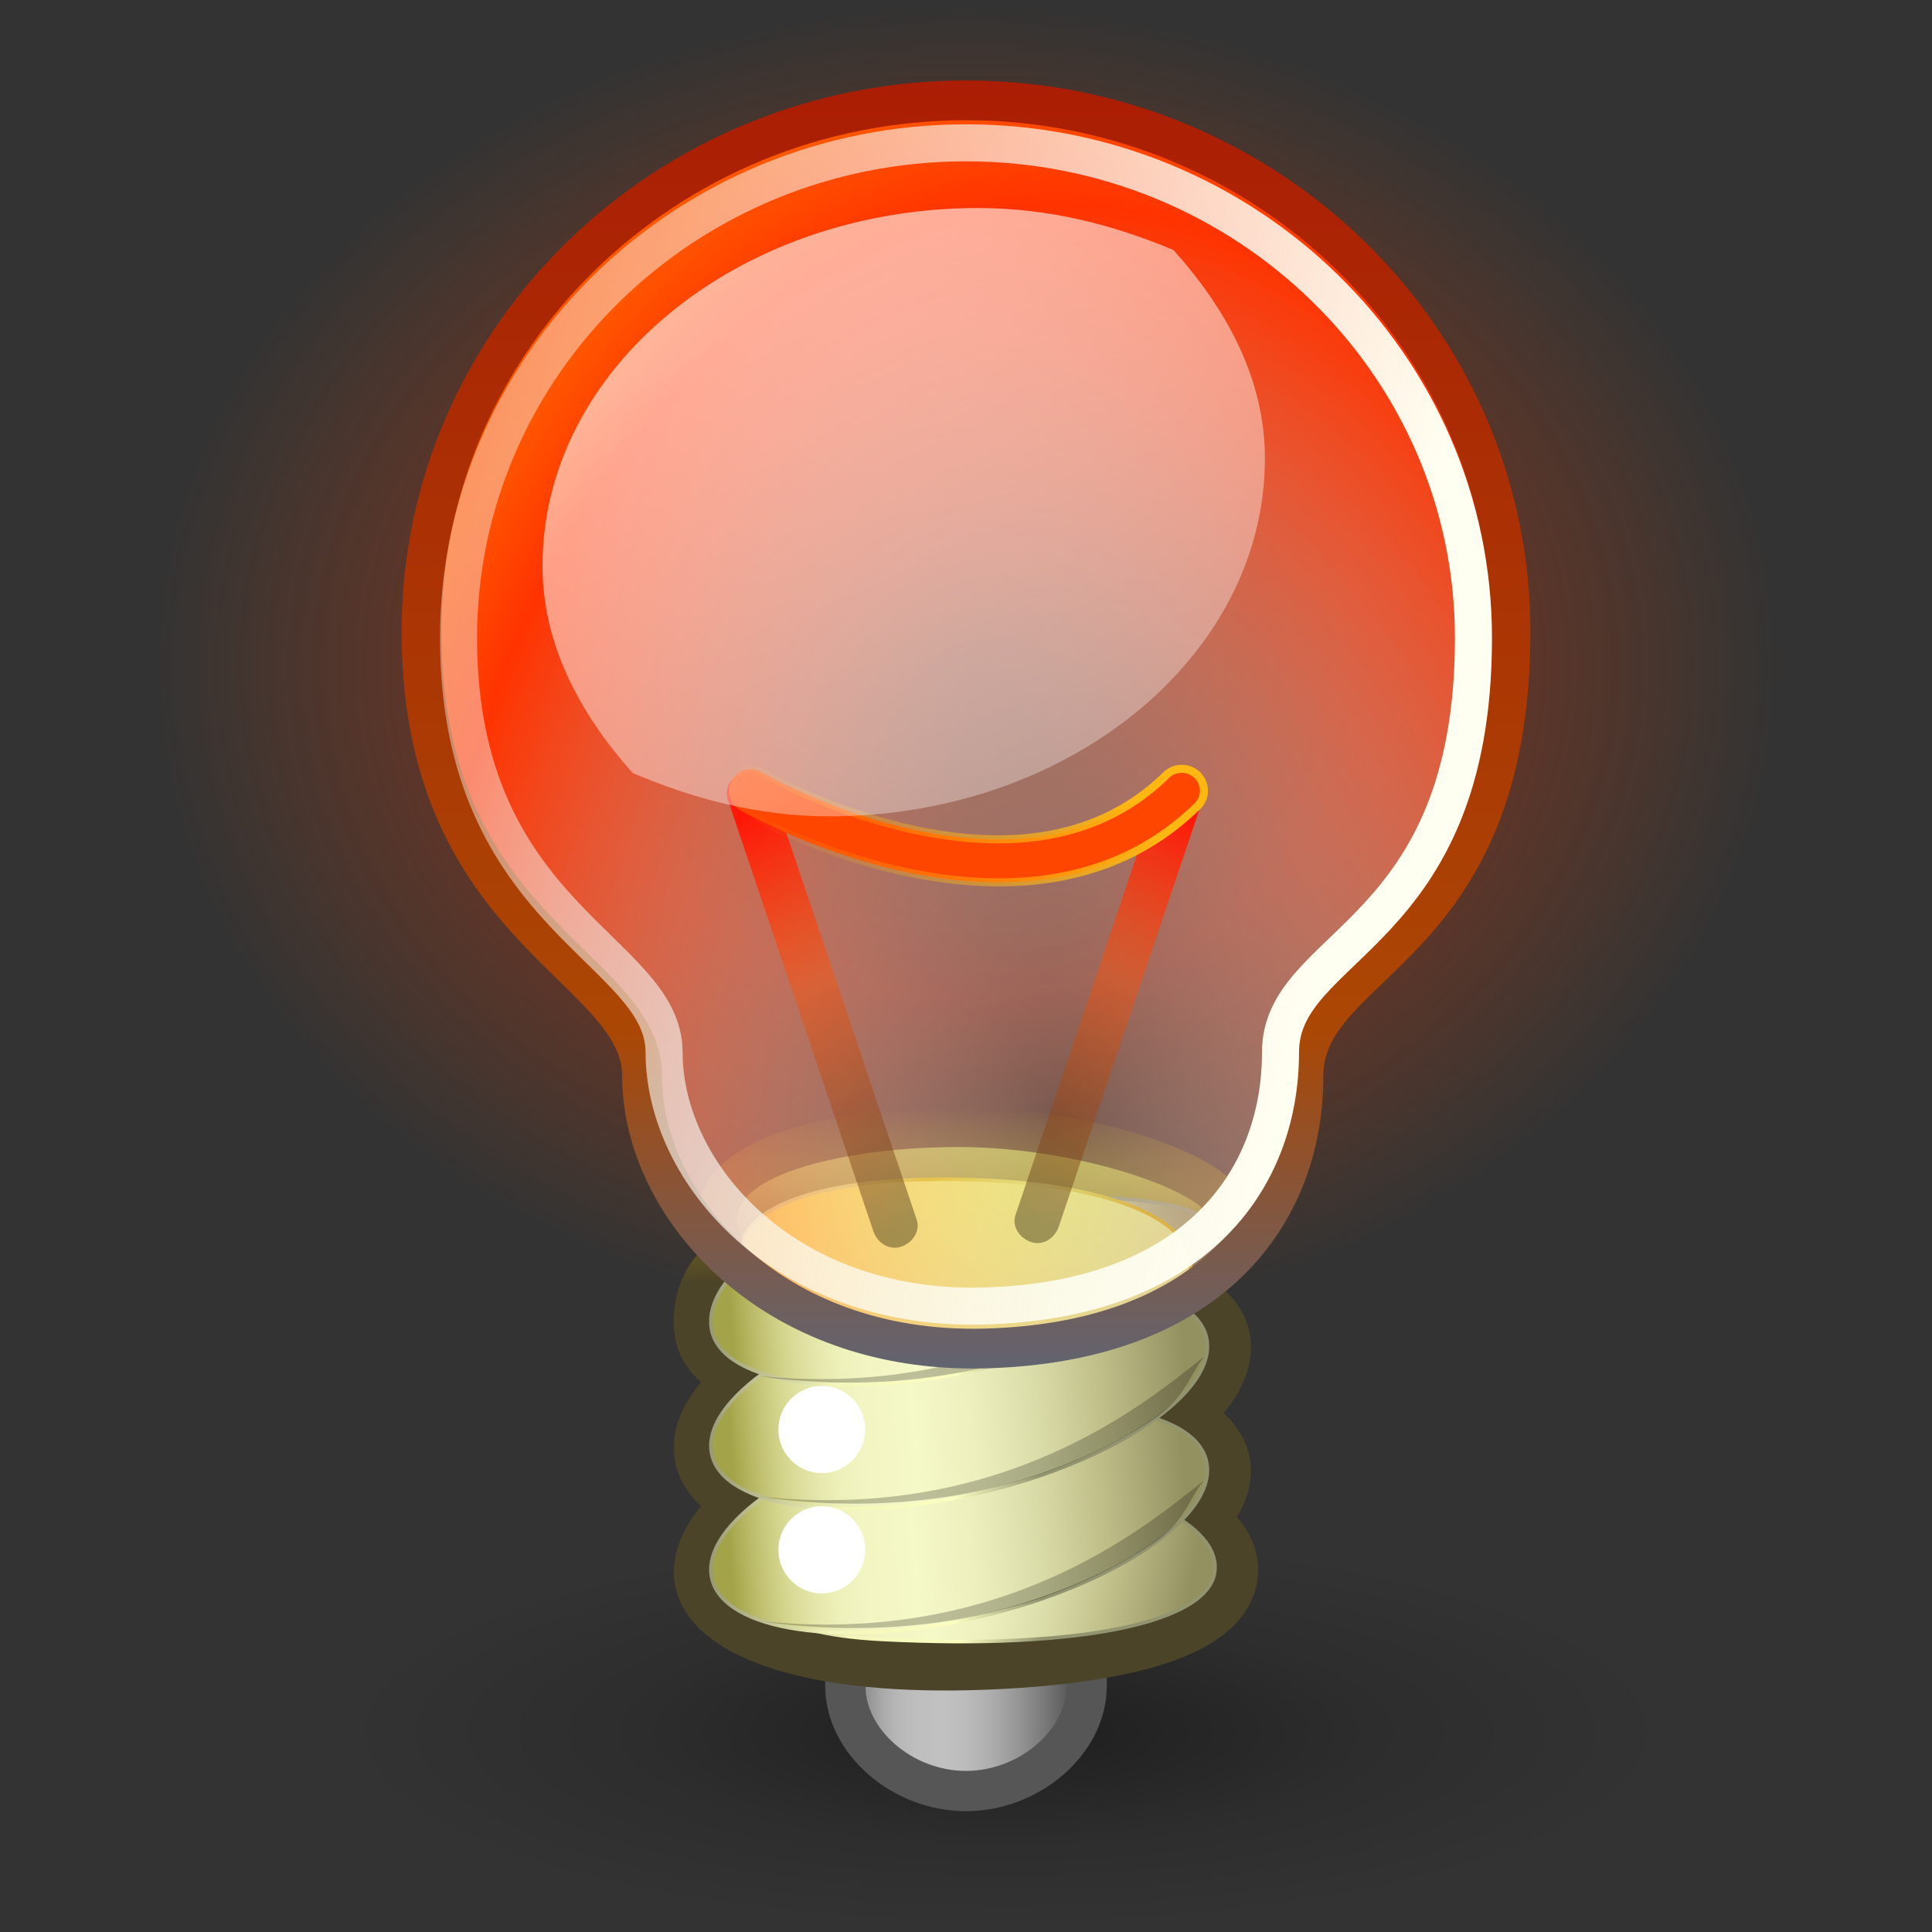 <?xml version="1.0" encoding="UTF-8" standalone="no"?>
<svg xmlns="http://www.w3.org/2000/svg" version="1.1" xmlns:xlink="http://www.w3.org/1999/xlink" viewBox="0 0 48 48">
 <rect x="0" y="0" width="48" height="48" fill="#333333" stroke="none"/>
 <defs>
  <linearGradient id="lG2399">
   <stop stop-color="#929470" offset="0"/>
   <stop stop-color="#fcffc1" offset=".265"/>
   <stop stop-color="#f3f5ba" offset=".632"/>
   <stop stop-color="#929470" offset="1"/>
  </linearGradient>
  <linearGradient id="lG20393">
   <stop stop-color="#ff1708" offset="0"/>
   <stop stop-color="#ff4f04" stop-opacity=".439" offset=".412"/>
   <stop stop-color="#4c3e1c" stop-opacity=".478" offset="1"/>
  </linearGradient>
  <linearGradient id="lG19894" y2="37.227" gradientUnits="userSpaceOnUse" x2="30.17" y1="37.227" x1="18.995">
   <stop stop-color="#a3a349" offset=".006"/>
   <stop stop-color="#acac54" offset=".021"/>
   <stop stop-color="#c1c172" offset=".066"/>
   <stop stop-color="#d4d68e" offset=".115"/>
   <stop stop-color="#e2e4a6" offset=".168"/>
   <stop stop-color="#edf0b8" offset=".227"/>
   <stop stop-color="#f3f6c3" offset=".296"/>
   <stop stop-color="#f5f8c7" offset=".405"/>
   <stop stop-color="#eef0be" offset=".524"/>
   <stop stop-color="#dbdda9" offset=".667"/>
   <stop stop-color="#bebd88" offset=".821"/>
   <stop stop-color="#989564" offset=".983"/>
   <stop stop-color="#949160" offset="1"/>
  </linearGradient>
  <linearGradient id="linearGradient2937" y2="36.726" gradientUnits="userSpaceOnUse" x2="32.097" gradientTransform="matrix(1.089 0 0 .917 .704 -1.574)" y1="10.061" x1="16.999">
   <stop stop-color="#fff" offset="0"/>
   <stop stop-color="#fff" stop-opacity="0" offset="1"/>
  </linearGradient>
  <linearGradient id="linearGradient2940" y2="32.251" gradientUnits="userSpaceOnUse" x2="9.365" gradientTransform="matrix(1.861 0 0 .467 1.255 5.473)" y1="31.504" x1="14.637">
   <stop stop-color="#ffb812" offset="0"/>
   <stop stop-color="#ffb812" stop-opacity="0" offset="1"/>
  </linearGradient>
  <linearGradient id="linearGradient2943" y2="18.163" xlink:href="#lG20393" gradientUnits="userSpaceOnUse" x2="32.166" gradientTransform="matrix(.59 0 0 1.473 .904 4.894)" y1="10.314" x1="30.62"/>
  <linearGradient id="linearGradient2946" y2="18.163" xlink:href="#lG20393" gradientUnits="userSpaceOnUse" x2="32.166" gradientTransform="matrix(-.59 0 0 1.473 47.1 4.778)" y1="10.314" x1="30.62"/>
  <linearGradient id="linearGradient2949" y2="3.856" gradientUnits="userSpaceOnUse" x2="-5.252" gradientTransform="matrix(.853 0 0 .975 1.891 1.664)" y1="16.652" x1="37.94">
   <stop stop-color="#fffff1" offset="0"/>
   <stop stop-color="#f1f3ff" stop-opacity="0" offset="1"/>
  </linearGradient>
  <radialGradient id="radialGradient2952" gradientUnits="userSpaceOnUse" cy="29.869" cx="68.138" gradientTransform="matrix(.526 0 0 .758 -9.565 5.119)" r="33.934">
   <stop stop-color="#fff" stop-opacity=".175" offset="0"/>
   <stop stop-color="#f30" offset="0.882"/>
   <stop stop-color="#ff5600" offset="1"/>
  </radialGradient>
  <linearGradient id="linearGradient2954" y2="34.005" gradientUnits="userSpaceOnUse" x2="23.413" y1="2" x1="23.413">
   <stop stop-color="#ab1d04" offset="0"/>
   <stop stop-color="#ab4704" offset=".736"/>
   <stop stop-color="#616471" offset="1"/>
  </linearGradient>
  <linearGradient id="linearGradient2957" y2="54.863" gradientUnits="userSpaceOnUse" x2="11.906" gradientTransform="matrix(1.53 0 0 .544 1.031 1.664)" y1="55.363" x1="17.88">
   <stop stop-color="#d6d87b" offset="0"/>
   <stop stop-color="#fbe843" offset="1"/>
  </linearGradient>
  <linearGradient id="linearGradient2959" y2="-29.598" gradientUnits="userSpaceOnUse" x2="-37.641" gradientTransform="matrix(-.864 -.043 .181 -.954 1.031 1.664)" y1="-29.799" x1="-29.007">
   <stop stop-color="#dcd763" offset="0"/>
   <stop stop-color="#d9bb05" offset=".265"/>
   <stop stop-color="#dcd763" offset=".632"/>
   <stop stop-color="#c7a107" offset="1"/>
  </linearGradient>
  <linearGradient id="linearGradient2967" y2="38.676" xlink:href="#lG19894" gradientUnits="userSpaceOnUse" x2="-4.391" gradientTransform="matrix(.612 -.131 .062 .736 30.371 9.255)" y1="38.676" x1="-22.874"/>
  <linearGradient id="linearGradient2969" y2="39.143" xlink:href="#lG2399" gradientUnits="userSpaceOnUse" x2="-23.851" gradientTransform="matrix(.612 -.131 .062 .736 30.371 9.255)" y1="39.034" x1="-10.481"/>
  <linearGradient id="linearGradient2972" y2="38.676" xlink:href="#lG19894" gradientUnits="userSpaceOnUse" x2="-4.391" gradientTransform="matrix(.612 -.131 .062 .736 30.371 12.33)" y1="38.676" x1="-22.874"/>
  <linearGradient id="linearGradient2974" y2="39.143" xlink:href="#lG2399" gradientUnits="userSpaceOnUse" x2="-23.851" gradientTransform="matrix(.612 -.131 .062 .736 30.371 12.33)" y1="39.034" x1="-10.481"/>
  <linearGradient id="linearGradient2977" y2="38.676" xlink:href="#lG19894" gradientUnits="userSpaceOnUse" x2="-4.391" gradientTransform="matrix(.612 -.131 .062 .736 30.371 15.406)" y1="38.676" x1="-22.874"/>
  <linearGradient id="linearGradient2979" y2="39.143" xlink:href="#lG2399" gradientUnits="userSpaceOnUse" x2="-23.851" gradientTransform="matrix(.612 -.131 .062 .736 30.371 15.406)" y1="39.034" x1="-10.481"/>
  <linearGradient id="linearGradient2982" y2="38.676" xlink:href="#lG19894" gradientUnits="userSpaceOnUse" x2="-4.391" gradientTransform="matrix(.56 .03 -.117 .652 35.381 20.962)" y1="38.676" x1="-22.874"/>
  <linearGradient id="linearGradient2984" y2="39.143" xlink:href="#lG2399" gradientUnits="userSpaceOnUse" x2="-23.851" gradientTransform="matrix(.56 .03 -.117 .652 35.381 20.962)" y1="39.034" x1="-10.481"/>
  <linearGradient id="linearGradient2987" y2="26.74" gradientUnits="userSpaceOnUse" x2="24.613" gradientTransform="matrix(.992 0 0 .991 -.409 1.008)" y1="31.146" x1="24.613">
   <stop stop-color="#4c4428" offset="0"/>
   <stop stop-color="#e7b600" stop-opacity="0" offset="1"/>
  </linearGradient>
  <linearGradient id="linearGradient2990" y2="43.165" gradientUnits="userSpaceOnUse" x2="26.478" gradientTransform="matrix(1.763 0 0 1.537 -19.733 -23.884)" y1="43.165" x1="23.124">
   <stop stop-color="#686868" offset=".006"/>
   <stop stop-color="#777" offset=".03"/>
   <stop stop-color="#929292" offset=".084"/>
   <stop stop-color="#a7a7a7" offset=".142"/>
   <stop stop-color="#b6b6b6" offset=".207"/>
   <stop stop-color="#bebebe" offset=".285"/>
   <stop stop-color="#c1c1c1" offset=".405"/>
   <stop stop-color="#bcbcbc" offset=".496"/>
   <stop stop-color="#adadad" offset=".606"/>
   <stop stop-color="#959595" offset=".725"/>
   <stop stop-color="#747474" offset=".85"/>
   <stop stop-color="#494949" offset=".979"/>
   <stop stop-color="#414141" offset="1"/>
  </linearGradient>
  <radialGradient id="radialGradient2993" gradientUnits="userSpaceOnUse" cy="74.21" cx="14.772" gradientTransform="matrix(2.112 0 0 .623 -6.202 -3.209)" r="7.829">
   <stop stop-opacity=".515" offset="0"/>
   <stop stop-opacity=".144" offset=".552"/>
   <stop stop-opacity="0" offset="1"/>
  </radialGradient>
  <radialGradient id="radialGradient2996" gradientUnits="userSpaceOnUse" cy="18.625" cx="27.75" gradientTransform="matrix(1.342 0 0 1.089 -13.234 -3.745)" r="15.062">
   <stop stop-color="#ff4300" stop-opacity="0" offset="0"/>
   <stop stop-color="#ff2c00" stop-opacity=".325" offset=".5"/>
   <stop stop-color="#ff5600" stop-opacity="0" offset="1"/>
  </radialGradient>
 </defs>
 <path fill="url(#radialGradient2996)" d="m44.21 16.545c0 9.063-9.048 16.41-20.21 16.41s-20.21-7.347-20.21-16.41c-0.001-9.062 9.048-16.409 20.21-16.409 11.162-0 20.21 7.347 20.21 16.409z"/>
 <path opacity=".8" fill="url(#radialGradient2993)" d="m41.536 43c0 2.692-7.403 4.875-16.536 4.875s-16.536-2.183-16.536-4.875c-0-2.692 7.403-4.875 16.536-4.875s16.536 2.183 16.536 4.875z"/>
 <path d="m21.002 40.503v1.383c0 1.383 1.411 2.612 2.998 2.612s2.998-1.229 2.998-2.612v-1.383h-5.996z" stroke="#565656" fill="url(#linearGradient2990)"/>
 <path d="m23.835 28.498c-3.267-0.007-6.971 0.957-4.964 2.782-0.498 0.201-1.209 0.652-1.125 1.706 0.046 0.55 0.627 0.888 1.421 1.136-0.9 0.635-1.473 1.305-1.421 1.924 0.046 0.544 0.614 0.916 1.392 1.165-0.877 0.627-1.443 1.314-1.392 1.924 0.078 0.932 2.079 1.976 6.413 1.856 3.12-0.086 5.873-0.648 6.09-1.856 0.085-0.475-0.301-0.918-0.899-1.312 0.447-0.453 0.761-0.913 0.725-1.34-0.046-0.547-0.608-0.917-1.392-1.166 0.877-0.627 1.443-1.313 1.392-1.923-0.046-0.547-0.608-0.888-1.392-1.137 0.888-0.63 1.444-1.309 1.392-1.923-0.057-0.682-3.17-1.828-6.24-1.836z" stroke="url(#linearGradient2987)" stroke-width="2" fill="#aeae57"/>
 <path d="m30.174 39.091c-0.218 1.208-3.293 1.891-8.215 1.643-3.117-0.157-3.295-1.033-3.078-2.242 0.217-1.208 2.923-2.055 6.04-1.89s5.47 1.28 5.253 2.489z" stroke="url(#linearGradient2984)" stroke-width=".088" fill="url(#linearGradient2982)"/>
 <path d="m29.995 36.44c0.115 1.365-2.552 3.063-5.957 3.793s-6.258 0.215-6.373-1.15 2.552-3.064 5.957-3.794 6.258-0.215 6.373 1.151z" stroke="url(#linearGradient2979)" stroke-width=".088" fill="url(#linearGradient2977)"/>
 <path d="m29.995 33.364c0.115 1.365-2.552 3.064-5.957 3.794s-6.258 0.214-6.373-1.151 2.552-3.064 5.957-3.793c3.405-0.73 6.258-0.215 6.373 1.15z" stroke="url(#linearGradient2974)" stroke-width=".088" fill="url(#linearGradient2972)"/>
 <path d="m29.954 30.453c0 1.37-2.513 2.9-5.916 3.629-3.403 0.73-6.258 0.214-6.373-1.15-0.115-1.365 2.212-2.956 5.617-3.142 3.432-0.187 6.672-0.044 6.672 0.663z" stroke="url(#linearGradient2969)" stroke-width=".088" fill="url(#linearGradient2967)"/>
 <path fill="#fff" d="m21.495 35.516c0 0.598-0.482 1.083-1.078 1.083-0.595 0-1.078-0.485-1.078-1.083s0.483-1.083 1.078-1.083c0.596 0 1.078 0.485 1.078 1.083z"/>
 <path d="m18.722 34.172c3.357 0.501 6.903-0.033 9.764-1.896 0.803-0.523 0.923-1.12 1.293-1.587-1.409 1.12-4.971 4.135-11.057 3.483z" fill-opacity=".234" fill-rule="evenodd"/>
 <path fill="#fff" d="m21.495 38.504c0 0.599-0.482 1.084-1.078 1.084-0.595 0-1.078-0.485-1.078-1.084 0-0.598 0.483-1.083 1.078-1.083 0.596 0 1.078 0.485 1.078 1.083z"/>
 <path d="m18.845 40.271c3.357 0.502 6.903-0.032 9.764-1.896 0.803-0.522 0.924-1.119 1.293-1.586-1.409 1.119-4.971 4.135-11.057 3.482z" fill-opacity=".234" fill-rule="evenodd"/>
 <path d="m18.866 37.18c3.357 0.502 6.902-0.032 9.764-1.896 0.802-0.522 0.923-1.119 1.292-1.586-1.408 1.119-4.971 4.135-11.056 3.482z" fill-opacity=".234" fill-rule="evenodd"/>
 <path d="m18.456 30.968c0-0.784 1.502-1.721 5.295-1.668 3.514 0.048 5.829 0.886 5.829 2.14 0 1.228-3.072 2.048-6.349 1.884-3.276-0.165-4.775-1.129-4.775-2.356z" stroke="url(#linearGradient2959)" stroke-width=".088" fill="url(#linearGradient2957)"/>
 <path d="m24 2.493c-7.466 0-13.528 5.915-13.528 13.198 0 7.467 5.48 8.293 5.48 11.045 0 3.233 3.213 6.899 8.496 6.767 5.618-0.141 7.936-3.329 7.936-6.767 0-2.939 5.144-3.017 5.144-11.045 0-7.283-6.062-13.198-13.528-13.198z" stroke="url(#linearGradient2954)" stroke-width=".988" fill="url(#radialGradient2952)"/>
 <path d="m24 3.548c-6.958 0-12.608 5.512-12.608 12.3 0 6.959 5.107 7.729 5.107 10.294 0 3.013 2.995 6.43 7.918 6.306 5.236-0.131 7.397-3.102 7.397-6.306 0-2.739 4.794-2.812 4.794-10.294 0-6.788-5.65-12.3-12.608-12.3z" stroke="url(#linearGradient2949)" stroke-width=".92" fill="none"/>
 <path fill="url(#linearGradient2946)" d="m29.531 19.07c0.293 0.097 0.489 0.387 0.391 0.676l-3.616 10.726c-0.098 0.29-0.391 0.484-0.684 0.387s-0.489-0.387-0.391-0.676l3.616-10.726c0.098-0.29 0.391-0.484 0.684-0.387z"/>
 <path fill="url(#linearGradient2943)" d="m18.473 19.186c-0.293 0.097-0.488 0.386-0.391 0.676l3.616 10.726c0.098 0.29 0.391 0.483 0.685 0.387 0.293-0.097 0.488-0.387 0.391-0.677l-3.617-10.726c-0.097-0.289-0.391-0.483-0.684-0.386z"/>
 <path d="m18.57 19.117c-0.231 0.039-0.411 0.217-0.451 0.445-0.039 0.228 0.071 0.456 0.275 0.569 0 0 1.727 1.001 3.984 1.506 2.258 0.504 5.146 0.537 7.325-1.564 0.164-0.129 0.24-0.339 0.196-0.542s-0.2-0.363-0.403-0.414c-0.204-0.051-0.419 0.016-0.555 0.174-1.829 1.763-4.261 1.765-6.328 1.303-2.068-0.462-3.662-1.39-3.662-1.39-0.112-0.074-0.248-0.105-0.381-0.087z" stroke="url(#linearGradient2940)" stroke-width=".2" fill="#ff4600"/>
 <path opacity=".598" fill="url(#linearGradient2937)" d="m24.307 5.168c-5.979 0-10.829 3.985-10.829 8.893 0 1.96 0.933 3.676 2.243 5.146 1.482 0.626 3.096 1.075 4.876 1.075 5.978 0 10.829-3.985 10.829-8.892 0-1.972-0.948-3.704-2.273-5.179-1.475-0.618-3.078-1.042-4.846-1.042z"/>
</svg>
